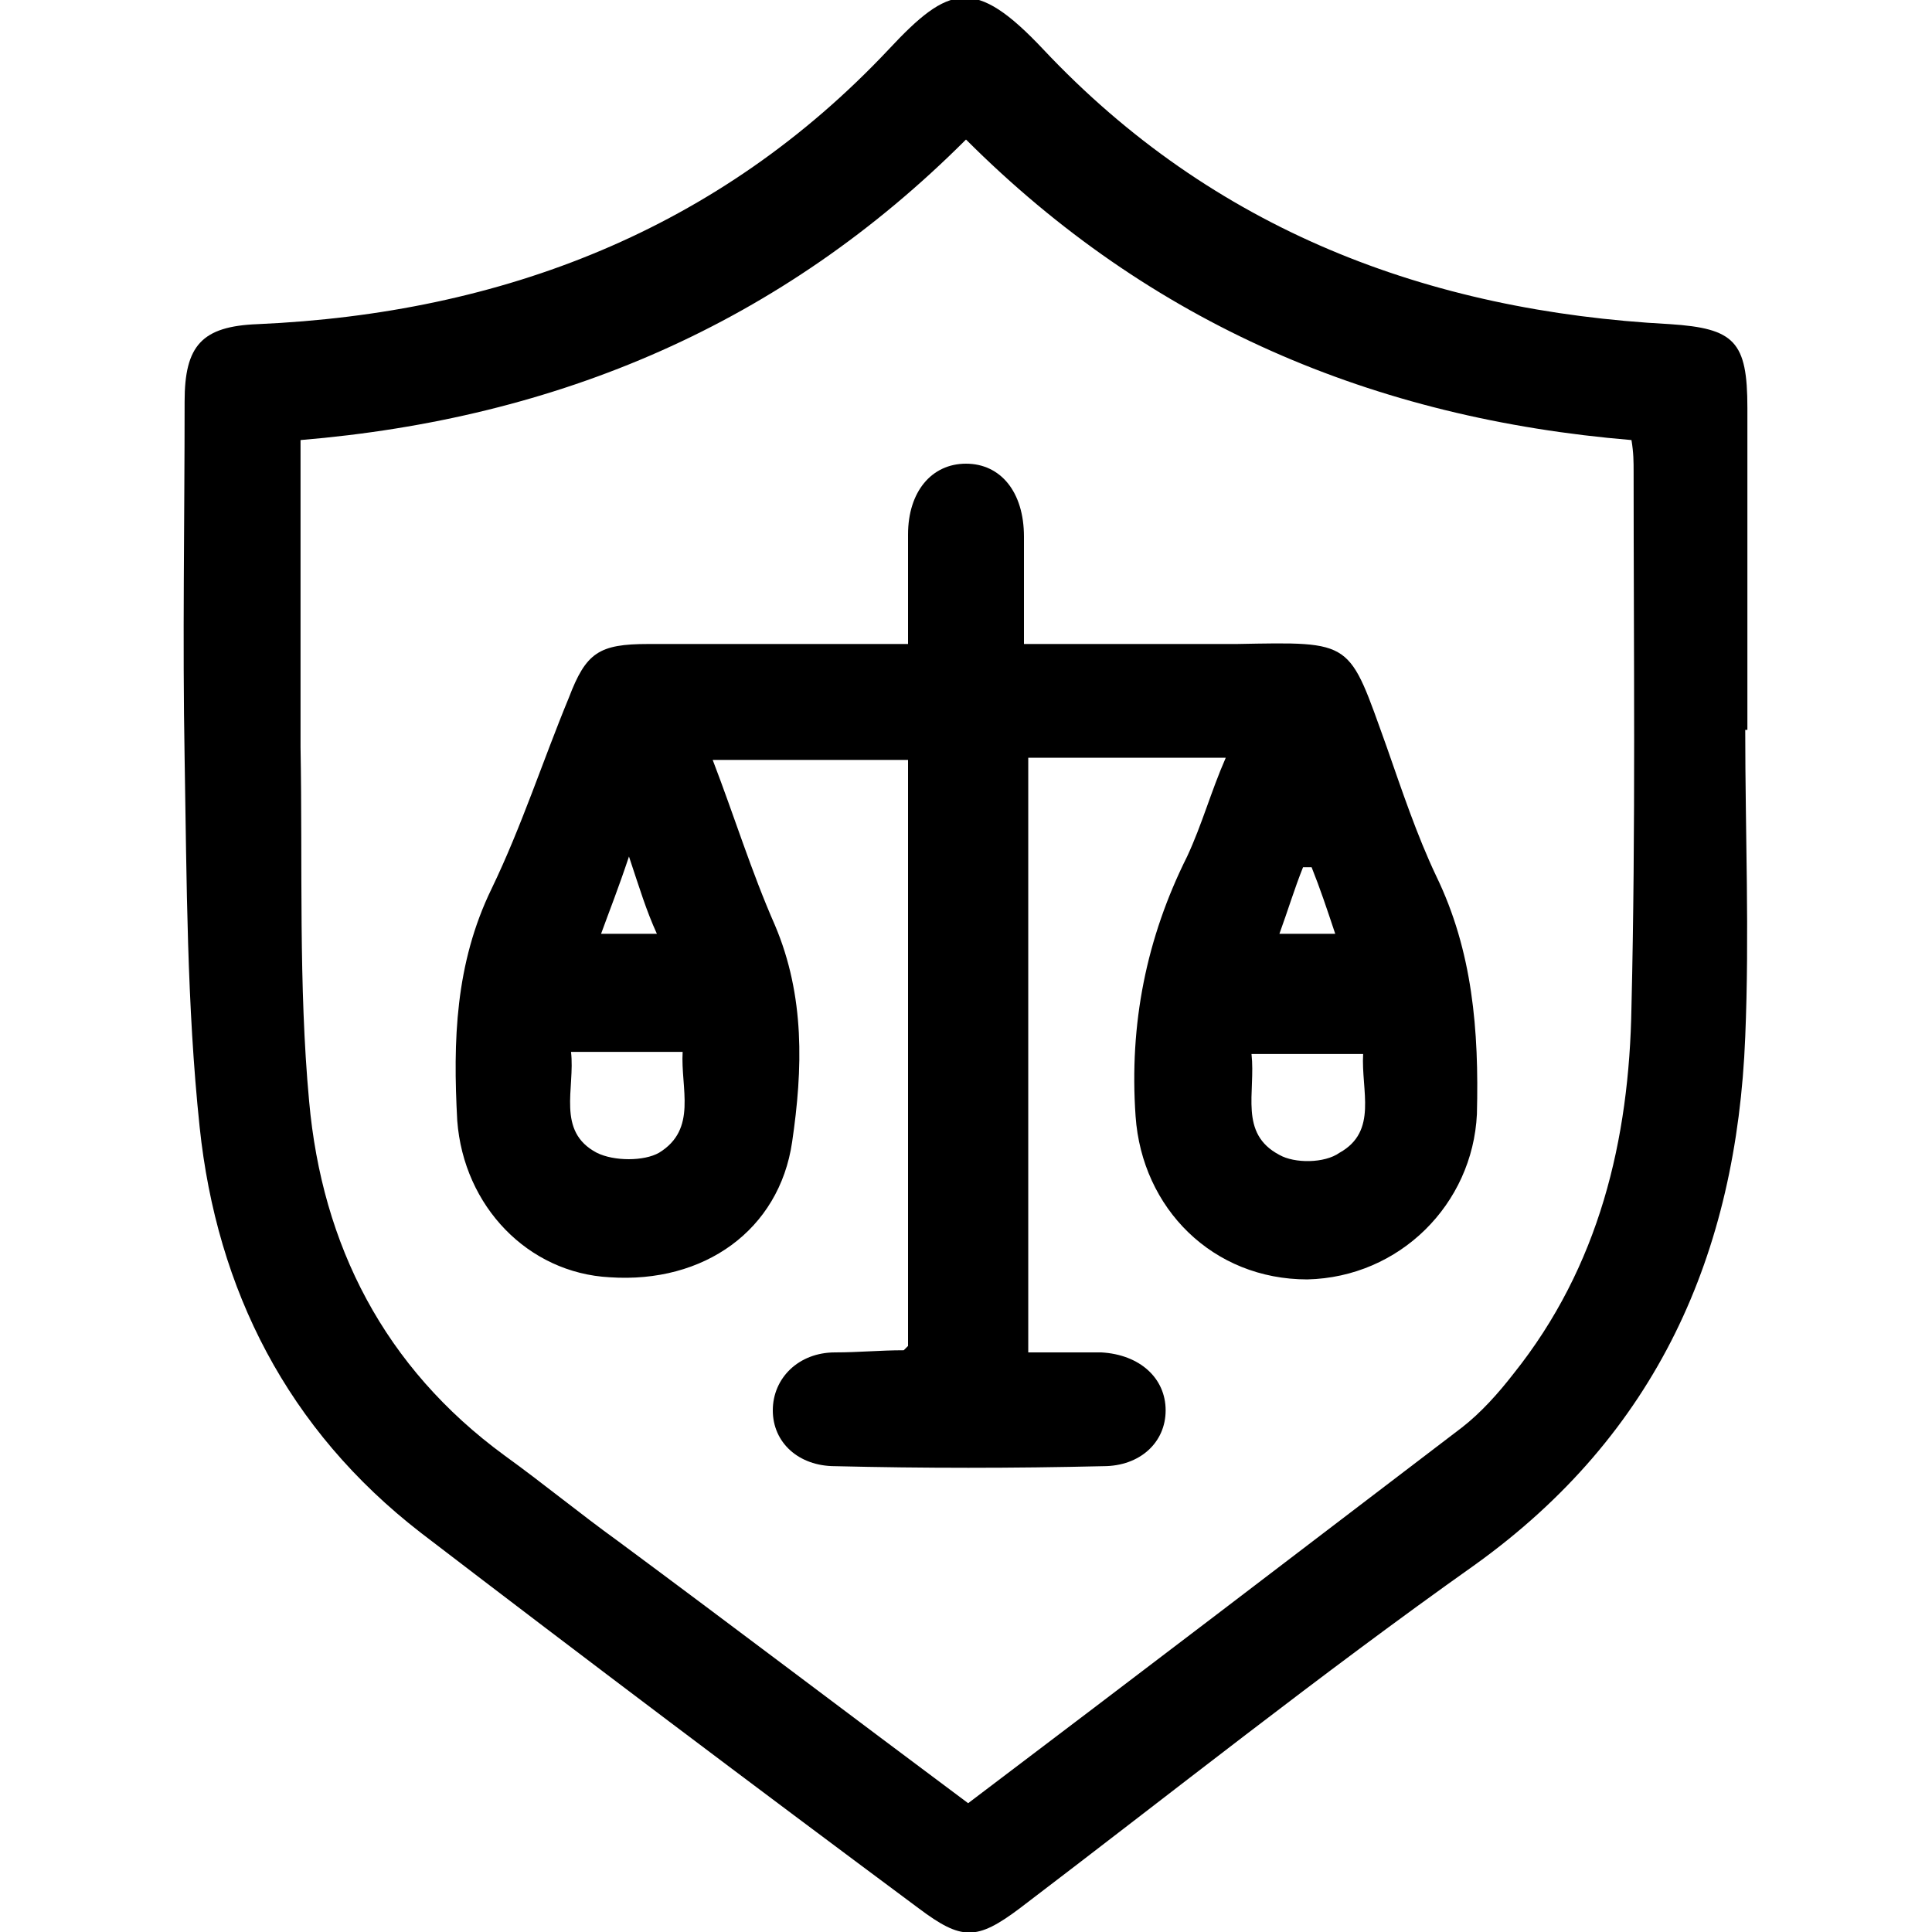 <?xml version="1.0" encoding="utf-8"?>
<!-- Generator: Adobe Illustrator 22.1.0, SVG Export Plug-In . SVG Version: 6.00 Build 0)  -->
<svg version="1.1" id="Capa_1" xmlns="http://www.w3.org/2000/svg" xmlns:xlink="http://www.w3.org/1999/xlink" x="0px" y="0px"
	 viewBox="0 0 90 90" style="enable-background:new 0 0 90 90;" xml:space="preserve">
<g>
	<path d="M81.3,34c0,4.8,0.2,9.5,0,14.3c-0.4,10.1-4.1,18.5-12.6,24.6c-7.2,5.1-14.1,10.6-21.2,16c-2,1.5-2.7,1.5-4.7,0
		C35,83.1,27.3,77.3,19.6,71.4c-6.2-4.8-9.5-11.3-10.3-18.9c-0.6-5.7-0.6-11.4-0.7-17.2c-0.1-5.5,0-11,0-16.6c0-2.6,0.8-3.5,3.4-3.6
		c11.4-0.5,21.5-4.4,29.4-12.8c2.8-3,4-3.4,7.2,0c7.9,8.4,17.9,12.2,29.2,12.8c3,0.2,3.6,0.8,3.6,3.9c0,5,0,10,0,15
		C81.4,34,81.3,34,81.3,34z M45.1,84c7.8-5.9,15.4-11.7,23-17.5c0.9-0.7,1.7-1.6,2.4-2.5c4-5,5.4-10.9,5.5-17.1
		c0.2-8.3,0.1-16.6,0.1-24.9c0-0.5,0-0.9-0.1-1.5c-12-1-22.4-5.4-31-14c-8.6,8.6-19,13-31,14c0,4.9,0,9.6,0,14.3
		c0.1,5.5-0.1,11.1,0.4,16.5c0.6,6.7,3.5,12.4,9.1,16.5c1.8,1.3,3.5,2.7,5.3,4C34.2,75.8,39.6,79.9,45.1,84z"/>
	<path d="M57.1,35.3c-3.3,0-6.2,0-9.2,0c0,9.2,0,18.3,0,27.7c1.2,0,2.3,0,3.4,0c1.8,0.1,3,1.2,3,2.7c0,1.5-1.2,2.6-2.9,2.6
		c-4.2,0.1-8.4,0.1-12.5,0c-1.7,0-2.9-1.1-2.9-2.6c0-1.5,1.2-2.7,2.9-2.7c1.1,0,2.1-0.1,3.2-0.1c0,0,0.1-0.1,0.2-0.2
		c0-9,0-18.1,0-27.3c-2.9,0-5.9,0-9.1,0c1,2.6,1.8,5.2,2.9,7.7c1.4,3.3,1.3,6.7,0.8,10.1c-0.6,4.1-4.1,6.6-8.5,6.3
		c-3.8-0.2-6.8-3.3-7.1-7.3c-0.2-3.7-0.1-7.3,1.6-10.8c1.4-2.9,2.4-6,3.6-8.9c0.8-2.1,1.4-2.5,3.7-2.5c4,0,7.9,0,12.1,0
		c0-1.8,0-3.4,0-5.1c0-2,1.1-3.3,2.7-3.3c1.6,0,2.7,1.3,2.7,3.4c0,1.6,0,3.2,0,5c3.4,0,6.6,0,9.9,0c5.5-0.1,5.2-0.2,7,4.8
		c0.7,2,1.4,4.1,2.3,6c1.7,3.5,2,7.2,1.9,11.1c-0.2,4.2-3.6,7.6-7.9,7.7c-4.4,0-7.7-3.3-8-7.6c-0.3-4.3,0.5-8.3,2.4-12.1
		C56,38.4,56.4,36.9,57.1,35.3z M63.5,49.1c-1.8,0-3.4,0-5.2,0c0.2,1.8-0.6,3.7,1.3,4.7c0.7,0.4,2.1,0.4,2.8-0.1
		C64.2,52.7,63.4,50.8,63.5,49.1z M26.6,49c0.2,1.7-0.7,3.7,1.2,4.7c0.8,0.4,2.2,0.4,2.9,0c1.8-1.1,1-3,1.1-4.7
		C30,49,28.4,49,26.6,49z M61.1,40.4c-0.1,0-0.2,0-0.4,0c-0.4,1-0.7,2-1.1,3.1c1,0,1.7,0,2.6,0C61.8,42.3,61.5,41.4,61.1,40.4z
		 M29.3,39.9c-0.5,1.5-0.9,2.5-1.3,3.6c1,0,1.7,0,2.6,0C30.1,42.4,29.8,41.4,29.3,39.9z"/>
</g>
</svg>
